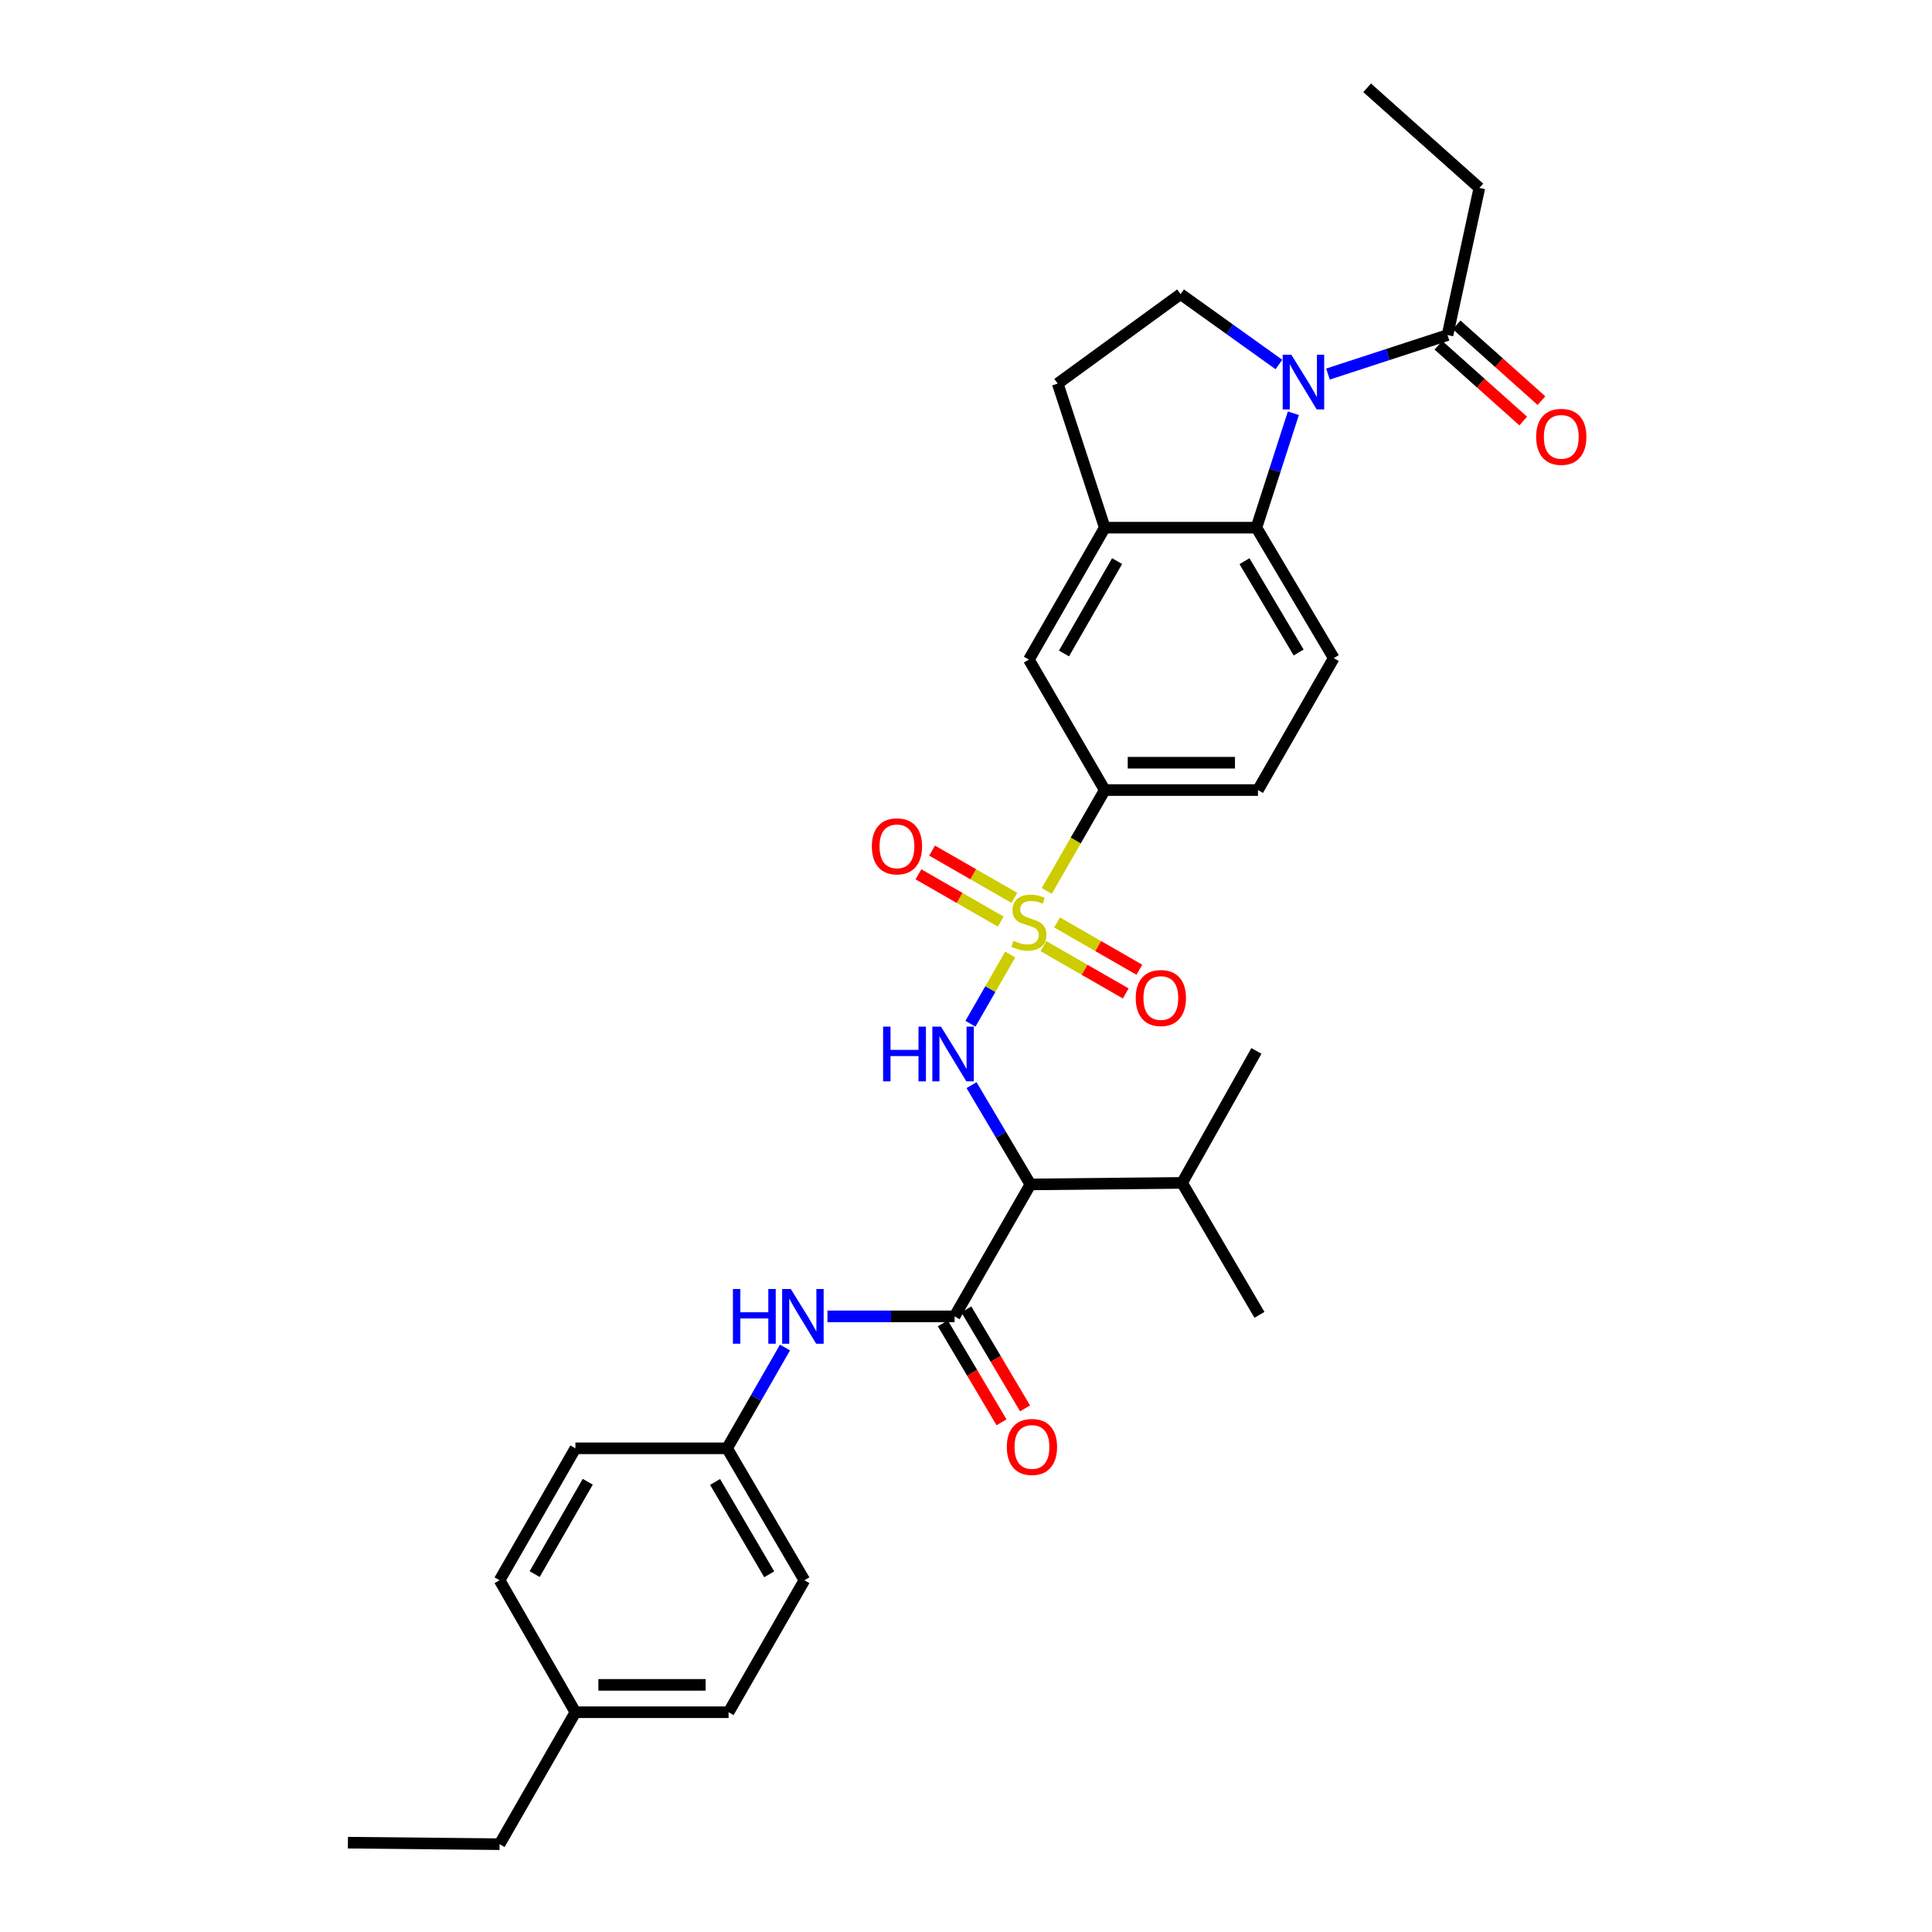 <?xml version='1.0' encoding='iso-8859-1'?>
<svg version='1.1' baseProfile='full'
              xmlns='http://www.w3.org/2000/svg'
                      xmlns:rdkit='http://www.rdkit.org/xml'
                      xmlns:xlink='http://www.w3.org/1999/xlink'
                  xml:space='preserve'
width='1000px' height='1000px' viewBox='0 0 1000 1000'>
<!-- END OF HEADER -->
<rect style='opacity:1.0;fill:#FFFFFF;stroke:none' width='1000' height='1000' x='0' y='0'> </rect>
<path class='bond-1' d='M 522.876,494.078 L 512.587,511.989' style='fill:none;fill-rule:evenodd;stroke:#CCCC00;stroke-width:6px;stroke-linecap:butt;stroke-linejoin:miter;stroke-opacity:1' />
<path class='bond-1' d='M 512.587,511.989 L 502.299,529.9' style='fill:none;fill-rule:evenodd;stroke:#0000FF;stroke-width:6px;stroke-linecap:butt;stroke-linejoin:miter;stroke-opacity:1' />
<path class='bond-5' d='M 541.806,461.139 L 556.814,435.038' style='fill:none;fill-rule:evenodd;stroke:#CCCC00;stroke-width:6px;stroke-linecap:butt;stroke-linejoin:miter;stroke-opacity:1' />
<path class='bond-5' d='M 556.814,435.038 L 571.822,408.937' style='fill:none;fill-rule:evenodd;stroke:#000000;stroke-width:6px;stroke-linecap:butt;stroke-linejoin:miter;stroke-opacity:1' />
<path class='bond-11' d='M 525.033,464.741 L 503.737,452.504' style='fill:none;fill-rule:evenodd;stroke:#CCCC00;stroke-width:6px;stroke-linecap:butt;stroke-linejoin:miter;stroke-opacity:1' />
<path class='bond-11' d='M 503.737,452.504 L 482.441,440.266' style='fill:none;fill-rule:evenodd;stroke:#FF0000;stroke-width:6px;stroke-linecap:butt;stroke-linejoin:miter;stroke-opacity:1' />
<path class='bond-11' d='M 517.979,477.017 L 496.683,464.78' style='fill:none;fill-rule:evenodd;stroke:#CCCC00;stroke-width:6px;stroke-linecap:butt;stroke-linejoin:miter;stroke-opacity:1' />
<path class='bond-11' d='M 496.683,464.78 L 475.387,452.542' style='fill:none;fill-rule:evenodd;stroke:#FF0000;stroke-width:6px;stroke-linecap:butt;stroke-linejoin:miter;stroke-opacity:1' />
<path class='bond-12' d='M 540.076,489.718 L 561.376,501.964' style='fill:none;fill-rule:evenodd;stroke:#CCCC00;stroke-width:6px;stroke-linecap:butt;stroke-linejoin:miter;stroke-opacity:1' />
<path class='bond-12' d='M 561.376,501.964 L 582.675,514.209' style='fill:none;fill-rule:evenodd;stroke:#FF0000;stroke-width:6px;stroke-linecap:butt;stroke-linejoin:miter;stroke-opacity:1' />
<path class='bond-12' d='M 547.133,477.444 L 568.433,489.689' style='fill:none;fill-rule:evenodd;stroke:#CCCC00;stroke-width:6px;stroke-linecap:butt;stroke-linejoin:miter;stroke-opacity:1' />
<path class='bond-12' d='M 568.433,489.689 L 589.732,501.934' style='fill:none;fill-rule:evenodd;stroke:#FF0000;stroke-width:6px;stroke-linecap:butt;stroke-linejoin:miter;stroke-opacity:1' />
<path class='bond-0' d='M 669.447,213.894 L 659.881,243.509' style='fill:none;fill-rule:evenodd;stroke:#0000FF;stroke-width:6px;stroke-linecap:butt;stroke-linejoin:miter;stroke-opacity:1' />
<path class='bond-0' d='M 659.881,243.509 L 650.315,273.124' style='fill:none;fill-rule:evenodd;stroke:#000000;stroke-width:6px;stroke-linecap:butt;stroke-linejoin:miter;stroke-opacity:1' />
<path class='bond-7' d='M 687.361,193.61 L 718.299,183.517' style='fill:none;fill-rule:evenodd;stroke:#0000FF;stroke-width:6px;stroke-linecap:butt;stroke-linejoin:miter;stroke-opacity:1' />
<path class='bond-7' d='M 718.299,183.517 L 749.236,173.425' style='fill:none;fill-rule:evenodd;stroke:#000000;stroke-width:6px;stroke-linecap:butt;stroke-linejoin:miter;stroke-opacity:1' />
<path class='bond-32' d='M 661.965,188.667 L 636.515,170.45' style='fill:none;fill-rule:evenodd;stroke:#0000FF;stroke-width:6px;stroke-linecap:butt;stroke-linejoin:miter;stroke-opacity:1' />
<path class='bond-32' d='M 636.515,170.45 L 611.064,152.234' style='fill:none;fill-rule:evenodd;stroke:#000000;stroke-width:6px;stroke-linecap:butt;stroke-linejoin:miter;stroke-opacity:1' />
<path class='bond-2' d='M 502.871,561.666 L 518.106,587.361' style='fill:none;fill-rule:evenodd;stroke:#0000FF;stroke-width:6px;stroke-linecap:butt;stroke-linejoin:miter;stroke-opacity:1' />
<path class='bond-2' d='M 518.106,587.361 L 533.342,613.056' style='fill:none;fill-rule:evenodd;stroke:#000000;stroke-width:6px;stroke-linecap:butt;stroke-linejoin:miter;stroke-opacity:1' />
<path class='bond-3' d='M 533.342,613.056 L 494.091,681.348' style='fill:none;fill-rule:evenodd;stroke:#000000;stroke-width:6px;stroke-linecap:butt;stroke-linejoin:miter;stroke-opacity:1' />
<path class='bond-18' d='M 533.342,613.056 L 611.843,612.262' style='fill:none;fill-rule:evenodd;stroke:#000000;stroke-width:6px;stroke-linecap:butt;stroke-linejoin:miter;stroke-opacity:1' />
<path class='bond-8' d='M 494.091,681.348 L 461.188,681.348' style='fill:none;fill-rule:evenodd;stroke:#000000;stroke-width:6px;stroke-linecap:butt;stroke-linejoin:miter;stroke-opacity:1' />
<path class='bond-8' d='M 461.188,681.348 L 428.284,681.348' style='fill:none;fill-rule:evenodd;stroke:#0000FF;stroke-width:6px;stroke-linecap:butt;stroke-linejoin:miter;stroke-opacity:1' />
<path class='bond-14' d='M 488.002,684.959 L 503.196,710.575' style='fill:none;fill-rule:evenodd;stroke:#000000;stroke-width:6px;stroke-linecap:butt;stroke-linejoin:miter;stroke-opacity:1' />
<path class='bond-14' d='M 503.196,710.575 L 518.389,736.19' style='fill:none;fill-rule:evenodd;stroke:#FF0000;stroke-width:6px;stroke-linecap:butt;stroke-linejoin:miter;stroke-opacity:1' />
<path class='bond-14' d='M 500.18,677.736 L 515.373,703.351' style='fill:none;fill-rule:evenodd;stroke:#000000;stroke-width:6px;stroke-linecap:butt;stroke-linejoin:miter;stroke-opacity:1' />
<path class='bond-14' d='M 515.373,703.351 L 530.567,728.967' style='fill:none;fill-rule:evenodd;stroke:#FF0000;stroke-width:6px;stroke-linecap:butt;stroke-linejoin:miter;stroke-opacity:1' />
<path class='bond-4' d='M 650.315,273.124 L 690.352,340.637' style='fill:none;fill-rule:evenodd;stroke:#000000;stroke-width:6px;stroke-linecap:butt;stroke-linejoin:miter;stroke-opacity:1' />
<path class='bond-4' d='M 644.143,290.473 L 672.169,337.732' style='fill:none;fill-rule:evenodd;stroke:#000000;stroke-width:6px;stroke-linecap:butt;stroke-linejoin:miter;stroke-opacity:1' />
<path class='bond-31' d='M 650.315,273.124 L 571.822,273.124' style='fill:none;fill-rule:evenodd;stroke:#000000;stroke-width:6px;stroke-linecap:butt;stroke-linejoin:miter;stroke-opacity:1' />
<path class='bond-10' d='M 571.822,408.937 L 532.555,341.424' style='fill:none;fill-rule:evenodd;stroke:#000000;stroke-width:6px;stroke-linecap:butt;stroke-linejoin:miter;stroke-opacity:1' />
<path class='bond-16' d='M 571.822,408.937 L 651.11,408.937' style='fill:none;fill-rule:evenodd;stroke:#000000;stroke-width:6px;stroke-linecap:butt;stroke-linejoin:miter;stroke-opacity:1' />
<path class='bond-16' d='M 583.715,394.778 L 639.216,394.778' style='fill:none;fill-rule:evenodd;stroke:#000000;stroke-width:6px;stroke-linecap:butt;stroke-linejoin:miter;stroke-opacity:1' />
<path class='bond-6' d='M 571.822,273.124 L 532.555,341.424' style='fill:none;fill-rule:evenodd;stroke:#000000;stroke-width:6px;stroke-linecap:butt;stroke-linejoin:miter;stroke-opacity:1' />
<path class='bond-6' d='M 578.206,290.426 L 550.72,338.236' style='fill:none;fill-rule:evenodd;stroke:#000000;stroke-width:6px;stroke-linecap:butt;stroke-linejoin:miter;stroke-opacity:1' />
<path class='bond-15' d='M 571.822,273.124 L 547.469,198.54' style='fill:none;fill-rule:evenodd;stroke:#000000;stroke-width:6px;stroke-linecap:butt;stroke-linejoin:miter;stroke-opacity:1' />
<path class='bond-17' d='M 744.52,178.704 L 766.471,198.315' style='fill:none;fill-rule:evenodd;stroke:#000000;stroke-width:6px;stroke-linecap:butt;stroke-linejoin:miter;stroke-opacity:1' />
<path class='bond-17' d='M 766.471,198.315 L 788.422,217.926' style='fill:none;fill-rule:evenodd;stroke:#FF0000;stroke-width:6px;stroke-linecap:butt;stroke-linejoin:miter;stroke-opacity:1' />
<path class='bond-17' d='M 753.953,168.145 L 775.904,187.756' style='fill:none;fill-rule:evenodd;stroke:#000000;stroke-width:6px;stroke-linecap:butt;stroke-linejoin:miter;stroke-opacity:1' />
<path class='bond-17' d='M 775.904,187.756 L 797.855,207.367' style='fill:none;fill-rule:evenodd;stroke:#FF0000;stroke-width:6px;stroke-linecap:butt;stroke-linejoin:miter;stroke-opacity:1' />
<path class='bond-25' d='M 749.236,173.425 L 765.708,97.275' style='fill:none;fill-rule:evenodd;stroke:#000000;stroke-width:6px;stroke-linecap:butt;stroke-linejoin:miter;stroke-opacity:1' />
<path class='bond-19' d='M 406.314,697.477 L 391.326,723.562' style='fill:none;fill-rule:evenodd;stroke:#0000FF;stroke-width:6px;stroke-linecap:butt;stroke-linejoin:miter;stroke-opacity:1' />
<path class='bond-19' d='M 391.326,723.562 L 376.339,749.647' style='fill:none;fill-rule:evenodd;stroke:#000000;stroke-width:6px;stroke-linecap:butt;stroke-linejoin:miter;stroke-opacity:1' />
<path class='bond-9' d='M 611.064,152.234 L 547.469,198.54' style='fill:none;fill-rule:evenodd;stroke:#000000;stroke-width:6px;stroke-linecap:butt;stroke-linejoin:miter;stroke-opacity:1' />
<path class='bond-13' d='M 690.352,340.637 L 651.11,408.937' style='fill:none;fill-rule:evenodd;stroke:#000000;stroke-width:6px;stroke-linecap:butt;stroke-linejoin:miter;stroke-opacity:1' />
<path class='bond-26' d='M 611.843,612.262 L 651.888,680.569' style='fill:none;fill-rule:evenodd;stroke:#000000;stroke-width:6px;stroke-linecap:butt;stroke-linejoin:miter;stroke-opacity:1' />
<path class='bond-27' d='M 611.843,612.262 L 650.315,543.962' style='fill:none;fill-rule:evenodd;stroke:#000000;stroke-width:6px;stroke-linecap:butt;stroke-linejoin:miter;stroke-opacity:1' />
<path class='bond-21' d='M 376.339,749.647 L 297.829,749.647' style='fill:none;fill-rule:evenodd;stroke:#000000;stroke-width:6px;stroke-linecap:butt;stroke-linejoin:miter;stroke-opacity:1' />
<path class='bond-22' d='M 376.339,749.647 L 416.36,817.939' style='fill:none;fill-rule:evenodd;stroke:#000000;stroke-width:6px;stroke-linecap:butt;stroke-linejoin:miter;stroke-opacity:1' />
<path class='bond-22' d='M 370.126,767.05 L 398.142,814.854' style='fill:none;fill-rule:evenodd;stroke:#000000;stroke-width:6px;stroke-linecap:butt;stroke-linejoin:miter;stroke-opacity:1' />
<path class='bond-20' d='M 297.829,886.246 L 377.117,886.246' style='fill:none;fill-rule:evenodd;stroke:#000000;stroke-width:6px;stroke-linecap:butt;stroke-linejoin:miter;stroke-opacity:1' />
<path class='bond-20' d='M 309.723,872.087 L 365.224,872.087' style='fill:none;fill-rule:evenodd;stroke:#000000;stroke-width:6px;stroke-linecap:butt;stroke-linejoin:miter;stroke-opacity:1' />
<path class='bond-28' d='M 297.829,886.246 L 258.579,954.545' style='fill:none;fill-rule:evenodd;stroke:#000000;stroke-width:6px;stroke-linecap:butt;stroke-linejoin:miter;stroke-opacity:1' />
<path class='bond-33' d='M 297.829,886.246 L 258.579,817.939' style='fill:none;fill-rule:evenodd;stroke:#000000;stroke-width:6px;stroke-linecap:butt;stroke-linejoin:miter;stroke-opacity:1' />
<path class='bond-23' d='M 297.829,749.647 L 258.579,817.939' style='fill:none;fill-rule:evenodd;stroke:#000000;stroke-width:6px;stroke-linecap:butt;stroke-linejoin:miter;stroke-opacity:1' />
<path class='bond-23' d='M 304.217,766.946 L 276.742,814.75' style='fill:none;fill-rule:evenodd;stroke:#000000;stroke-width:6px;stroke-linecap:butt;stroke-linejoin:miter;stroke-opacity:1' />
<path class='bond-24' d='M 416.36,817.939 L 377.117,886.246' style='fill:none;fill-rule:evenodd;stroke:#000000;stroke-width:6px;stroke-linecap:butt;stroke-linejoin:miter;stroke-opacity:1' />
<path class='bond-29' d='M 765.708,97.275 L 707.626,45.455' style='fill:none;fill-rule:evenodd;stroke:#000000;stroke-width:6px;stroke-linecap:butt;stroke-linejoin:miter;stroke-opacity:1' />
<path class='bond-30' d='M 258.579,954.545 L 180.069,953.767' style='fill:none;fill-rule:evenodd;stroke:#000000;stroke-width:6px;stroke-linecap:butt;stroke-linejoin:miter;stroke-opacity:1' />
<path  class='atom-0' d='M 524.555 486.948
Q 524.875 487.068, 526.195 487.628
Q 527.515 488.188, 528.955 488.548
Q 530.435 488.868, 531.875 488.868
Q 534.555 488.868, 536.115 487.588
Q 537.675 486.268, 537.675 483.988
Q 537.675 482.428, 536.875 481.468
Q 536.115 480.508, 534.915 479.988
Q 533.715 479.468, 531.715 478.868
Q 529.195 478.108, 527.675 477.388
Q 526.195 476.668, 525.115 475.148
Q 524.075 473.628, 524.075 471.068
Q 524.075 467.508, 526.475 465.308
Q 528.915 463.108, 533.715 463.108
Q 536.995 463.108, 540.715 464.668
L 539.795 467.748
Q 536.395 466.348, 533.835 466.348
Q 531.075 466.348, 529.555 467.508
Q 528.035 468.628, 528.075 470.588
Q 528.075 472.108, 528.835 473.028
Q 529.635 473.948, 530.755 474.468
Q 531.915 474.988, 533.835 475.588
Q 536.395 476.388, 537.915 477.188
Q 539.435 477.988, 540.515 479.628
Q 541.635 481.228, 541.635 483.988
Q 541.635 487.908, 538.995 490.028
Q 536.395 492.108, 532.035 492.108
Q 529.515 492.108, 527.595 491.548
Q 525.715 491.028, 523.475 490.108
L 524.555 486.948
' fill='#CCCC00'/>
<path  class='atom-1' d='M 668.4 183.594
L 677.68 198.594
Q 678.6 200.074, 680.08 202.754
Q 681.56 205.434, 681.64 205.594
L 681.64 183.594
L 685.4 183.594
L 685.4 211.914
L 681.52 211.914
L 671.56 195.514
Q 670.4 193.594, 669.16 191.394
Q 667.96 189.194, 667.6 188.514
L 667.6 211.914
L 663.92 211.914
L 663.92 183.594
L 668.4 183.594
' fill='#0000FF'/>
<path  class='atom-2' d='M 457.092 531.383
L 460.932 531.383
L 460.932 543.423
L 475.412 543.423
L 475.412 531.383
L 479.252 531.383
L 479.252 559.703
L 475.412 559.703
L 475.412 546.623
L 460.932 546.623
L 460.932 559.703
L 457.092 559.703
L 457.092 531.383
' fill='#0000FF'/>
<path  class='atom-2' d='M 487.052 531.383
L 496.332 546.383
Q 497.252 547.863, 498.732 550.543
Q 500.212 553.223, 500.292 553.383
L 500.292 531.383
L 504.052 531.383
L 504.052 559.703
L 500.172 559.703
L 490.212 543.303
Q 489.052 541.383, 487.812 539.183
Q 486.612 536.983, 486.252 536.303
L 486.252 559.703
L 482.572 559.703
L 482.572 531.383
L 487.052 531.383
' fill='#0000FF'/>
<path  class='atom-9' d='M 379.362 667.188
L 383.202 667.188
L 383.202 679.228
L 397.682 679.228
L 397.682 667.188
L 401.522 667.188
L 401.522 695.508
L 397.682 695.508
L 397.682 682.428
L 383.202 682.428
L 383.202 695.508
L 379.362 695.508
L 379.362 667.188
' fill='#0000FF'/>
<path  class='atom-9' d='M 409.322 667.188
L 418.602 682.188
Q 419.522 683.668, 421.002 686.348
Q 422.482 689.028, 422.562 689.188
L 422.562 667.188
L 426.322 667.188
L 426.322 695.508
L 422.442 695.508
L 412.482 679.108
Q 411.322 677.188, 410.082 674.988
Q 408.882 672.788, 408.522 672.108
L 408.522 695.508
L 404.842 695.508
L 404.842 667.188
L 409.322 667.188
' fill='#0000FF'/>
<path  class='atom-12' d='M 451.264 438.065
Q 451.264 431.265, 454.624 427.465
Q 457.984 423.665, 464.264 423.665
Q 470.544 423.665, 473.904 427.465
Q 477.264 431.265, 477.264 438.065
Q 477.264 444.945, 473.864 448.865
Q 470.464 452.745, 464.264 452.745
Q 458.024 452.745, 454.624 448.865
Q 451.264 444.985, 451.264 438.065
M 464.264 449.545
Q 468.584 449.545, 470.904 446.665
Q 473.264 443.745, 473.264 438.065
Q 473.264 432.505, 470.904 429.705
Q 468.584 426.865, 464.264 426.865
Q 459.944 426.865, 457.584 429.665
Q 455.264 432.465, 455.264 438.065
Q 455.264 443.785, 457.584 446.665
Q 459.944 449.545, 464.264 449.545
' fill='#FF0000'/>
<path  class='atom-13' d='M 587.854 516.575
Q 587.854 509.775, 591.214 505.975
Q 594.574 502.175, 600.854 502.175
Q 607.134 502.175, 610.494 505.975
Q 613.854 509.775, 613.854 516.575
Q 613.854 523.455, 610.454 527.375
Q 607.054 531.255, 600.854 531.255
Q 594.614 531.255, 591.214 527.375
Q 587.854 523.495, 587.854 516.575
M 600.854 528.055
Q 605.174 528.055, 607.494 525.175
Q 609.854 522.255, 609.854 516.575
Q 609.854 511.015, 607.494 508.215
Q 605.174 505.375, 600.854 505.375
Q 596.534 505.375, 594.174 508.175
Q 591.854 510.975, 591.854 516.575
Q 591.854 522.295, 594.174 525.175
Q 596.534 528.055, 600.854 528.055
' fill='#FF0000'/>
<path  class='atom-15' d='M 521.136 748.941
Q 521.136 742.141, 524.496 738.341
Q 527.856 734.541, 534.136 734.541
Q 540.416 734.541, 543.776 738.341
Q 547.136 742.141, 547.136 748.941
Q 547.136 755.821, 543.736 759.741
Q 540.336 763.621, 534.136 763.621
Q 527.896 763.621, 524.496 759.741
Q 521.136 755.861, 521.136 748.941
M 534.136 760.421
Q 538.456 760.421, 540.776 757.541
Q 543.136 754.621, 543.136 748.941
Q 543.136 743.381, 540.776 740.581
Q 538.456 737.741, 534.136 737.741
Q 529.816 737.741, 527.456 740.541
Q 525.136 743.341, 525.136 748.941
Q 525.136 754.661, 527.456 757.541
Q 529.816 760.421, 534.136 760.421
' fill='#FF0000'/>
<path  class='atom-18' d='M 795.112 226.104
Q 795.112 219.304, 798.472 215.504
Q 801.832 211.704, 808.112 211.704
Q 814.392 211.704, 817.752 215.504
Q 821.112 219.304, 821.112 226.104
Q 821.112 232.984, 817.712 236.904
Q 814.312 240.784, 808.112 240.784
Q 801.872 240.784, 798.472 236.904
Q 795.112 233.024, 795.112 226.104
M 808.112 237.584
Q 812.432 237.584, 814.752 234.704
Q 817.112 231.784, 817.112 226.104
Q 817.112 220.544, 814.752 217.744
Q 812.432 214.904, 808.112 214.904
Q 803.792 214.904, 801.432 217.704
Q 799.112 220.504, 799.112 226.104
Q 799.112 231.824, 801.432 234.704
Q 803.792 237.584, 808.112 237.584
' fill='#FF0000'/>
</svg>
